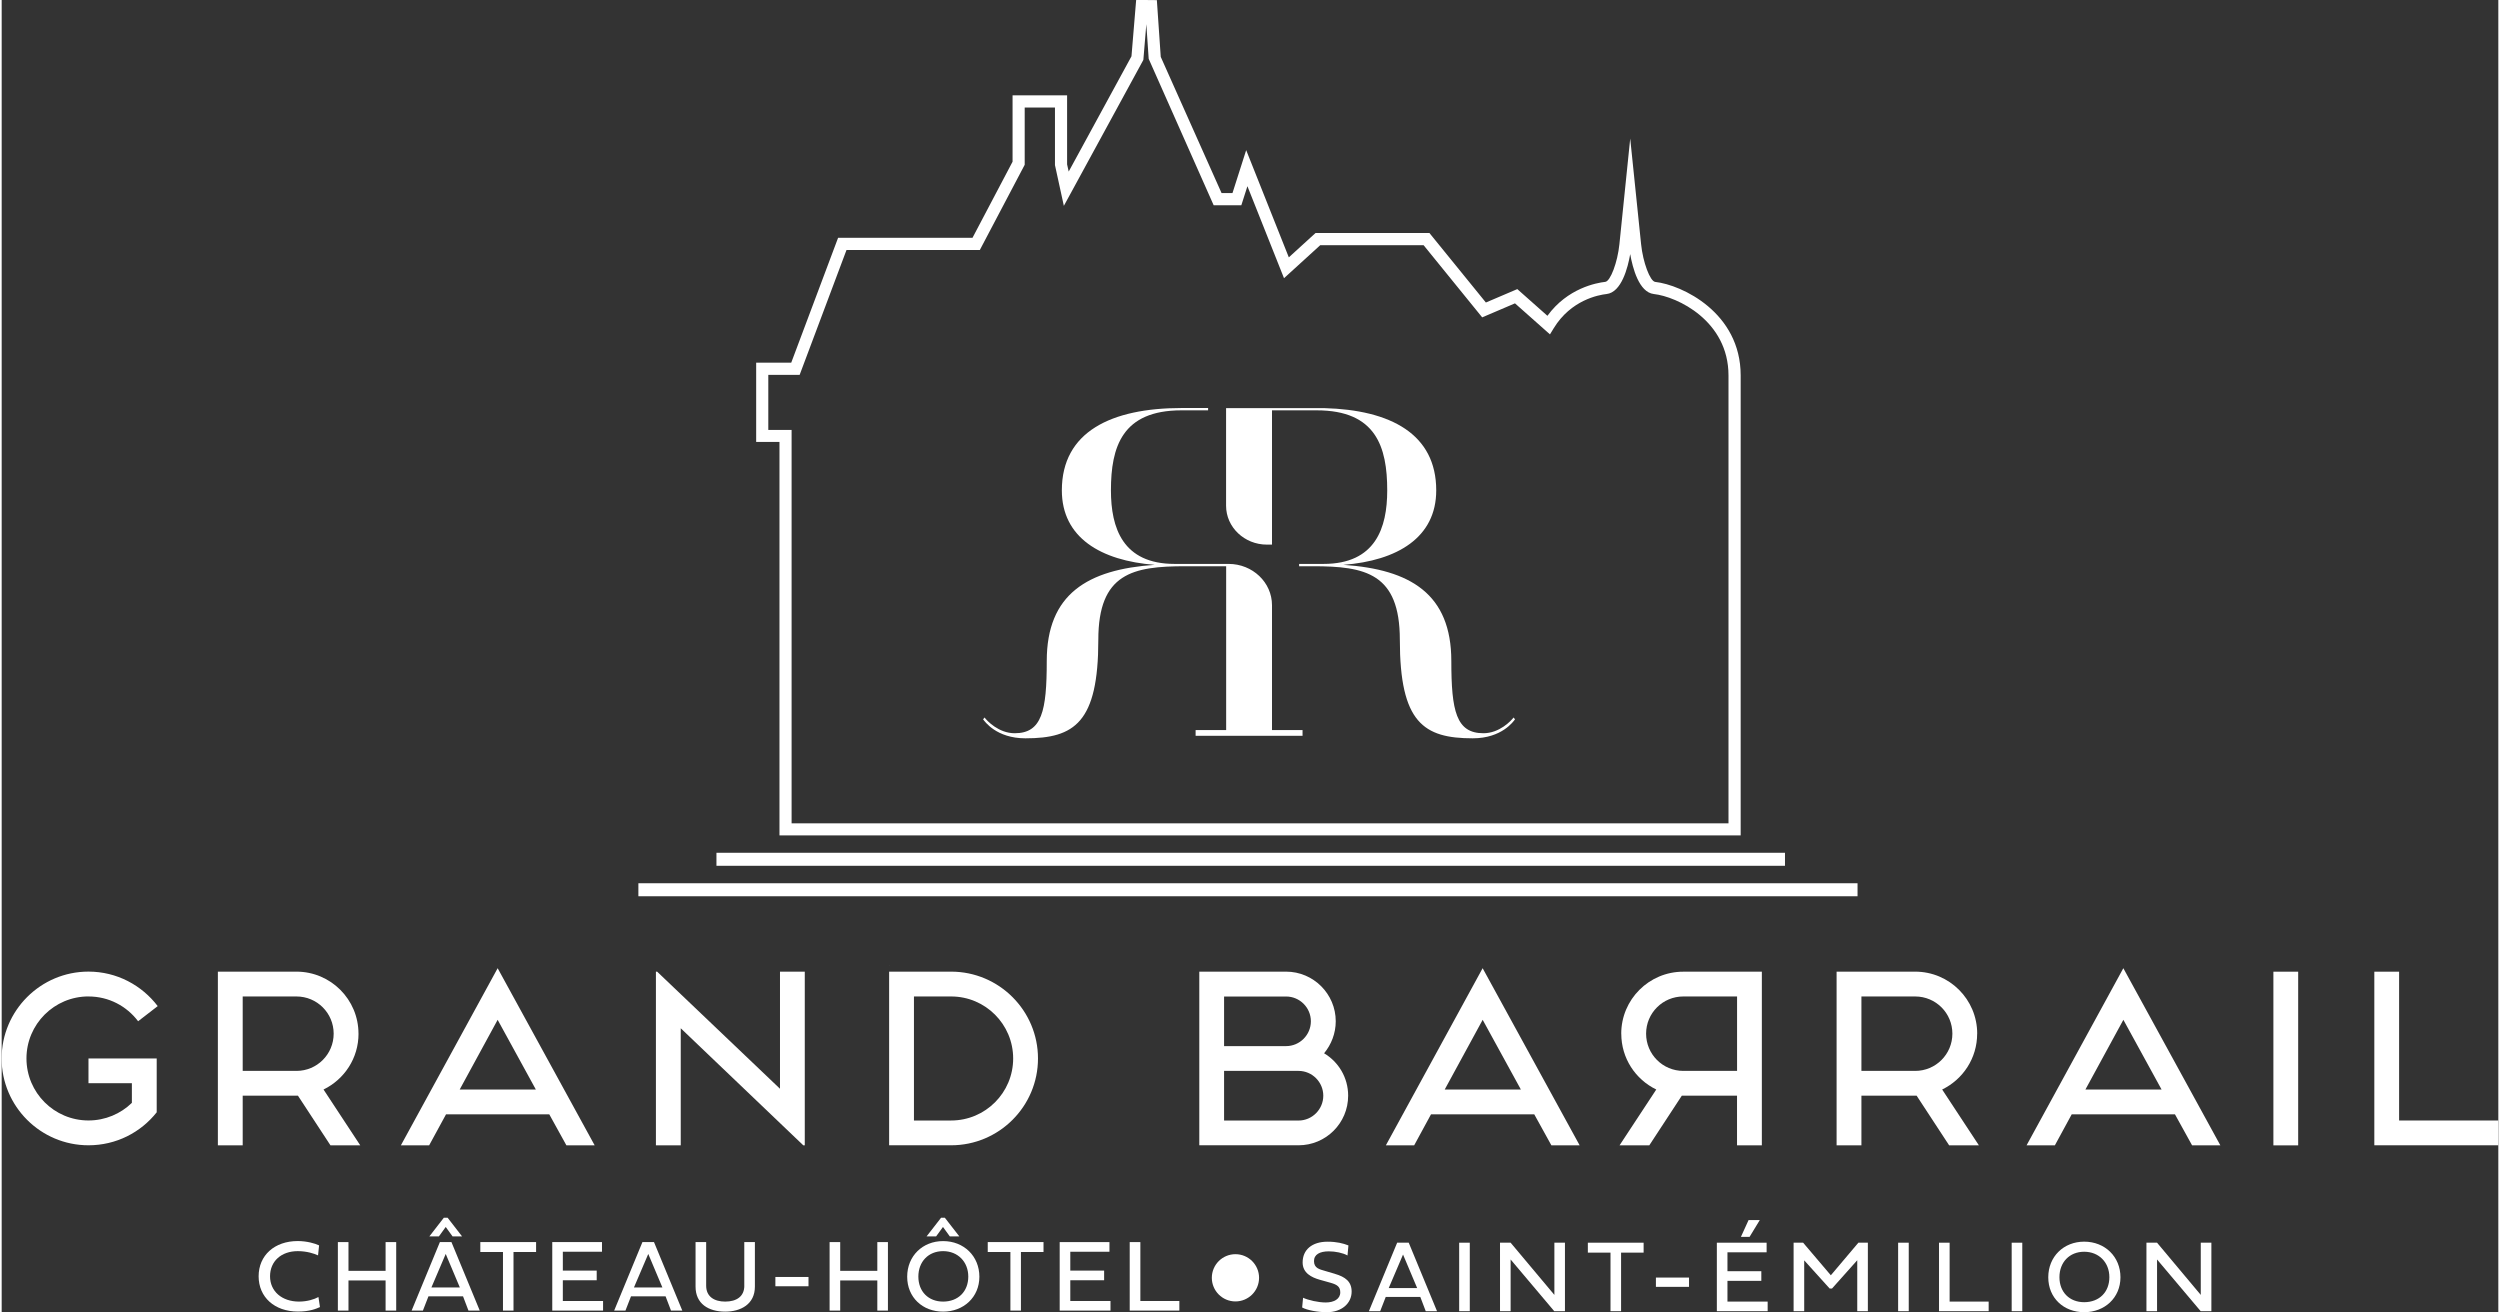 <svg viewBox="0 0 623.59 327.75" xmlns="http://www.w3.org/2000/svg" width="623" height="327"><rect x="0" y="0" width="623.59" height="327.75" fill="#333333" stroke="none"/><g fill="#ffffff"><path d="m21.69 248.89c5.08 0 9.54 2.42 12.39 6.19l4.89-3.78c-3.96-5.21-10.22-8.62-17.29-8.62-11.96 0-21.69 9.74-21.69 21.7s9.73 21.68 21.69 21.68c6.94 0 13.07-3.22 17.04-8.24v-13.45h-17.04v6.19h10.84v4.9c-2.79 2.72-6.63 4.4-10.84 4.4-8.55 0-15.49-6.94-15.49-15.49s6.94-15.49 15.49-15.49z"/><path d="m89.12 258.18c0-8.55-6.94-15.49-15.49-15.49h-19.63v43.38h6.2v-12.4h13.8l8.12 12.4h7.44l-9.17-13.94c5.2-2.54 8.74-7.81 8.74-13.95zm-15.49 9.3h-13.43v-18.59h13.43c5.14 0 9.29 4.15 9.29 9.29s-4.15 9.3-9.29 9.3z"/><path d="m99.71 286.07h7.06l4.22-7.75h25.78l4.28 7.75h7.06l-24.23-44.24zm14.69-13.94 9.48-17.41 9.54 17.41z"/><path d="m194.4 271.94-30.68-29.24h-.31v43.37h6.2v-29.24l30.61 29.24h.37v-43.37h-6.19z"/><path d="m237.15 242.7h-15.49v43.36h15.49c11.96 0 21.69-9.72 21.69-21.68s-9.73-21.69-21.69-21.69zm0 37.17h-9.29v-30.98h9.29c8.55 0 15.49 6.94 15.49 15.49s-6.94 15.49-15.49 15.49z"/><path d="m221.66 241.15v.05l.07-.05z"/><path d="m330.3 263.08c1.79-2.17 2.91-4.96 2.91-8 0-6.81-5.57-12.39-12.39-12.39h-21.69v43.37h24.79c6.81 0 12.39-5.51 12.39-12.39 0-4.53-2.41-8.44-6.01-10.59zm-24.98-14.18h15.49c3.41 0 6.19 2.78 6.19 6.19s-2.79 6.2-6.19 6.2h-15.49zm18.59 30.97h-18.59v-12.39h18.59c3.41 0 6.19 2.79 6.19 6.2s-2.79 6.2-6.19 6.2z"/><path d="m345.74 286.07h7.06l4.21-7.75h25.78l4.28 7.75h7.06l-24.23-44.24-24.17 44.24zm14.69-13.94 9.48-17.41 9.54 17.41z"/><path d="m404.53 258.19c0 6.13 3.53 11.41 8.74 13.94l-9.17 13.94h7.43l8.12-12.4h13.79v12.4h6.2v-43.37h-19.63c-8.55 0-15.49 6.94-15.49 15.49zm28.92 9.29h-13.43c-5.14 0-9.29-4.16-9.29-9.3s4.15-9.29 9.29-9.29h13.43z"/><path d="m493.43 258.18c0-8.55-6.94-15.49-15.49-15.49h-19.63v43.38h6.2v-12.4h13.79l8.12 12.4h7.43l-9.17-13.94c5.2-2.54 8.74-7.81 8.74-13.95zm-15.49 9.3h-13.43v-18.59h13.43c5.14 0 9.29 4.15 9.29 9.29s-4.15 9.3-9.29 9.3z"/><path d="m505.77 286.07h7.06l4.21-7.75h25.78l4.28 7.75h7.06l-24.23-44.24-24.17 44.24zm14.69-13.94 9.48-17.41 9.54 17.41z"/><path d="m567.41 242.7h6.19v43.38h-6.19z"/><path d="m598.81 279.87v-37.17h-6.19v43.36h30.97v-6.19z"/><circle cx="308.16" cy="319.16" r="5.9"/><path d="m74.28 325.1c-4.3 0-7.25-2.57-7.25-6.32s2.8-6.28 6.92-6.28c2.28 0 4.15.62 5.07 1.06l.26-2.5c-.97-.47-3.04-1.08-5.33-1.08-5.81 0-9.77 3.58-9.77 8.8s3.98 8.81 9.81 8.81c3 0 4.58-.71 5.51-1.12l-.38-2.51c-1.01.57-2.81 1.14-4.84 1.14z"/><path d="m95.89 317.42h-9.27v-7.18h-2.65v17.11h2.65v-7.53h9.27v7.53h2.65v-17.11h-2.65z"/><path d="m109.45 310.24-7.06 17.11h2.82l1.39-3.57h8.63l1.36 3.57h2.82l-7.07-17.11h-2.9zm-2.12 11.34 3.58-8.38 3.53 8.38z"/><path d="m110.91 306.46 1.7 2.35h2.38l-3.61-4.66h-.94l-3.61 4.66h2.38z"/><path d="m119.55 312.72h5.66v14.63h2.63v-14.63h5.64v-2.48h-13.93z"/><path d="m140.16 319.77h8.46v-2.41h-8.46v-4.71h9.78v-2.41h-12.42v17.11h12.69v-2.4h-10.05z"/><path d="m160.04 310.24-7.06 17.11h2.82l1.39-3.57h8.63l1.36 3.57h2.82l-7.07-17.11h-2.9zm-2.12 11.34 3.58-8.38 3.53 8.38z"/><path d="m185.49 321.13c0 2.66-1.9 3.97-4.78 3.97-2.68 0-4.75-1.2-4.75-3.97v-10.89h-2.65v11.13c0 4.25 3.2 6.24 7.4 6.24 3.88 0 7.42-1.84 7.42-6.24v-11.13h-2.65v10.89z"/><path d="m193.25 318.95h8.27v2.32h-8.27z"/><path d="m218.71 317.42h-9.27v-7.18h-2.65v17.11h2.65v-7.53h9.27v7.53h2.65v-17.11h-2.65z"/><path d="m235.11 306.46 1.7 2.35h2.38l-3.62-4.66h-.93l-3.62 4.66h2.38z"/><path d="m235.14 309.99c-5.12 0-8.97 3.73-8.97 8.9s3.86 8.72 8.97 8.72 9.06-3.59 9.06-8.72-3.86-8.9-9.06-8.9zm0 15.11c-3.67 0-6.18-2.51-6.18-6.24s2.51-6.36 6.18-6.36 6.29 2.65 6.29 6.36-2.52 6.24-6.29 6.24z"/><path d="m246.29 312.72h5.66v14.63h2.63v-14.63h5.64v-2.48h-13.93z"/><path d="m266.91 319.77h8.45v-2.41h-8.45v-4.71h9.78v-2.41h-12.43v17.11h12.69v-2.4h-10.04z"/><path d="m284.41 324.95v-14.71h-2.66v17.11h12.4v-2.4z"/><path d="m333.05 318.18-2.51-.74c-1.36-.4-2.76-.67-2.76-2.46 0-1.66 1.46-2.43 3.71-2.43 1.62 0 3.49.38 4.66 1.03l.23-2.51c-1.34-.52-2.9-.93-5.21-.93-3.94 0-6.23 2.06-6.23 5.18 0 2.65 2.23 3.74 4.26 4.32l2.75.77c1.66.47 2.39 1.02 2.39 2.39 0 1.64-1.56 2.52-3.62 2.52-1.92 0-4.42-.59-5.67-1.18l-.23 2.43c1.23.68 3.88 1.18 6.2 1.18 3.66 0 6.16-2.21 6.16-5.15 0-2.53-1.63-3.68-4.15-4.42z"/><path d="m348.55 310.39-7.06 17.11h2.82l1.39-3.57h8.63l1.36 3.57h2.82l-7.07-17.11h-2.9zm-2.11 11.34 3.58-8.38 3.53 8.38z"/><path d="m364.04 310.39h2.65v17.11h-2.65z"/><path d="m387.82 323.43-10.93-13.04h-2.65v17.11h2.65v-12.92l10.9 12.92h2.67v-17.11h-2.64z"/><path d="m396.18 312.87h5.66v14.63h2.64v-14.63h5.63v-2.48h-13.93z"/><path d="m413.18 319.1h8.27v2.32h-8.27z"/><path d="m439.13 304.73h-2.8l-1.92 4.21h2.16z"/><path d="m431.05 319.92h8.46v-2.41h-8.46v-4.72h9.78v-2.4h-12.43v17.11h12.69v-2.4h-10.04z"/><path d="m456.87 318.53-6.92-8.14h-2.38v17.11h2.65v-12.7l6.36 7.04h.58l6.31-7.07v12.73h2.65v-17.11h-2.37z"/><path d="m473.68 310.39h2.65v17.11h-2.65z"/><path d="m486.54 310.39h-2.65v17.11h12.4v-2.4h-9.75z"/><path d="m502.04 310.39h2.65v17.11h-2.65z"/><path d="m520.15 310.13c-5.12 0-8.97 3.73-8.97 8.9s3.86 8.72 8.97 8.72 9.06-3.59 9.06-8.72-3.86-8.9-9.06-8.9zm0 15.12c-3.67 0-6.18-2.51-6.18-6.24s2.51-6.36 6.18-6.36 6.29 2.65 6.29 6.36-2.52 6.24-6.29 6.24z"/><path d="m549.27 310.39v13.04l-10.92-13.04h-2.65v17.11h2.65v-12.92l10.9 12.92h2.67v-17.11z"/><path d="m255.7 184.41c12.26 0 18.21-3.93 18.21-24.61 0-16.64 8.62-18.37 21.73-18.37h10.2v40.92h-7.63v1.43h26.71v-1.43h-7.63v-31.18c0-5.7-4.85-10.32-10.84-10.32h-13.48c-12.99 0-15.91-9.01-15.91-18.37 0-10.86 2.79-19.99 17.61-19.99h6.66v-.58h-6.63c-17.56.02-29.9 5.92-29.9 20.57 0 11.79 9.71 17.56 23.19 18.6-16.76 1.16-26.96 7.28-26.96 24.03 0 12.48-1.21 18.03-8.01 18.03-4.01 0-6.92-3.12-7.53-3.93l-.36.46c.36.46 3.28 4.74 10.56 4.74z"/><path d="m316.05 136.03h1.24v-33.54h11.17c14.81 0 17.61 9.13 17.61 19.99 0 9.36-2.91 18.37-15.91 18.37h-6.1v.58h3.43c13.11 0 21.73 1.73 21.73 18.37 0 20.68 5.95 24.61 18.21 24.61 7.29 0 10.2-4.27 10.56-4.74l-.36-.46c-.61.81-3.52 3.93-7.53 3.93-6.8 0-8.02-5.55-8.02-18.03 0-16.75-10.2-22.88-26.96-24.03 13.48-1.04 23.19-6.82 23.19-18.6 0-14.09-11.42-20.09-27.92-20.54h-24.57v24.38c0 5.36 4.57 9.71 10.2 9.71z"/><path d="m194.28 208.66h240.07v-114.9c0-15.68-14.66-22.6-21.35-23.35-1.28-.14-3.06-4.89-3.52-9.41l-2.72-26.39-2.7 26.39c-.46 4.51-2.24 9.26-3.53 9.4-2.2.25-9.42 1.57-14.45 8.48l-7.52-6.67-7.85 3.35-14.1-17.36h-28.45l-6.67 6.08-10.65-26.78-3.42 10.72h-2.73l-15.19-34.02-.97-14.17-5.17-.05-1.17 14.08c-2.13 3.9-10.78 19.78-15.68 28.79l-.4-1.79v-17.25h-13.62v16.58l-10.01 19.01h-33.57l-11.7 31.18h-8.76v19.81h5.82v98.26zm-2.8-101.29v-13.74h7.83l11.7-31.18h33.3l11.21-21.29v-14.3h7.56v14.38l2.22 10.18 1.94-3.56c4.16-7.65 15.67-28.79 17.77-32.62l.15-.28.74-8.93.59 8.66 16.23 36.58h6.91l1.52-4.76 9.14 22.98 9.04-8.24h25.83l14.63 18.02 8.19-3.5 8.74 7.75.94-1.54c4.3-7.04 11.19-8.32 13.2-8.54 3.72-.42 5.31-6.56 5.9-9.97.6 3.41 2.18 9.55 5.9 9.97 5.84.65 18.65 6.68 18.65 20.33v111.87h-234.01v-98.26h-5.82z"/><path d="m178.53 213h266.89v3.25h-266.89z"/><path d="m159.03 220.61h304.51v3.25h-304.51z"/></g></svg>